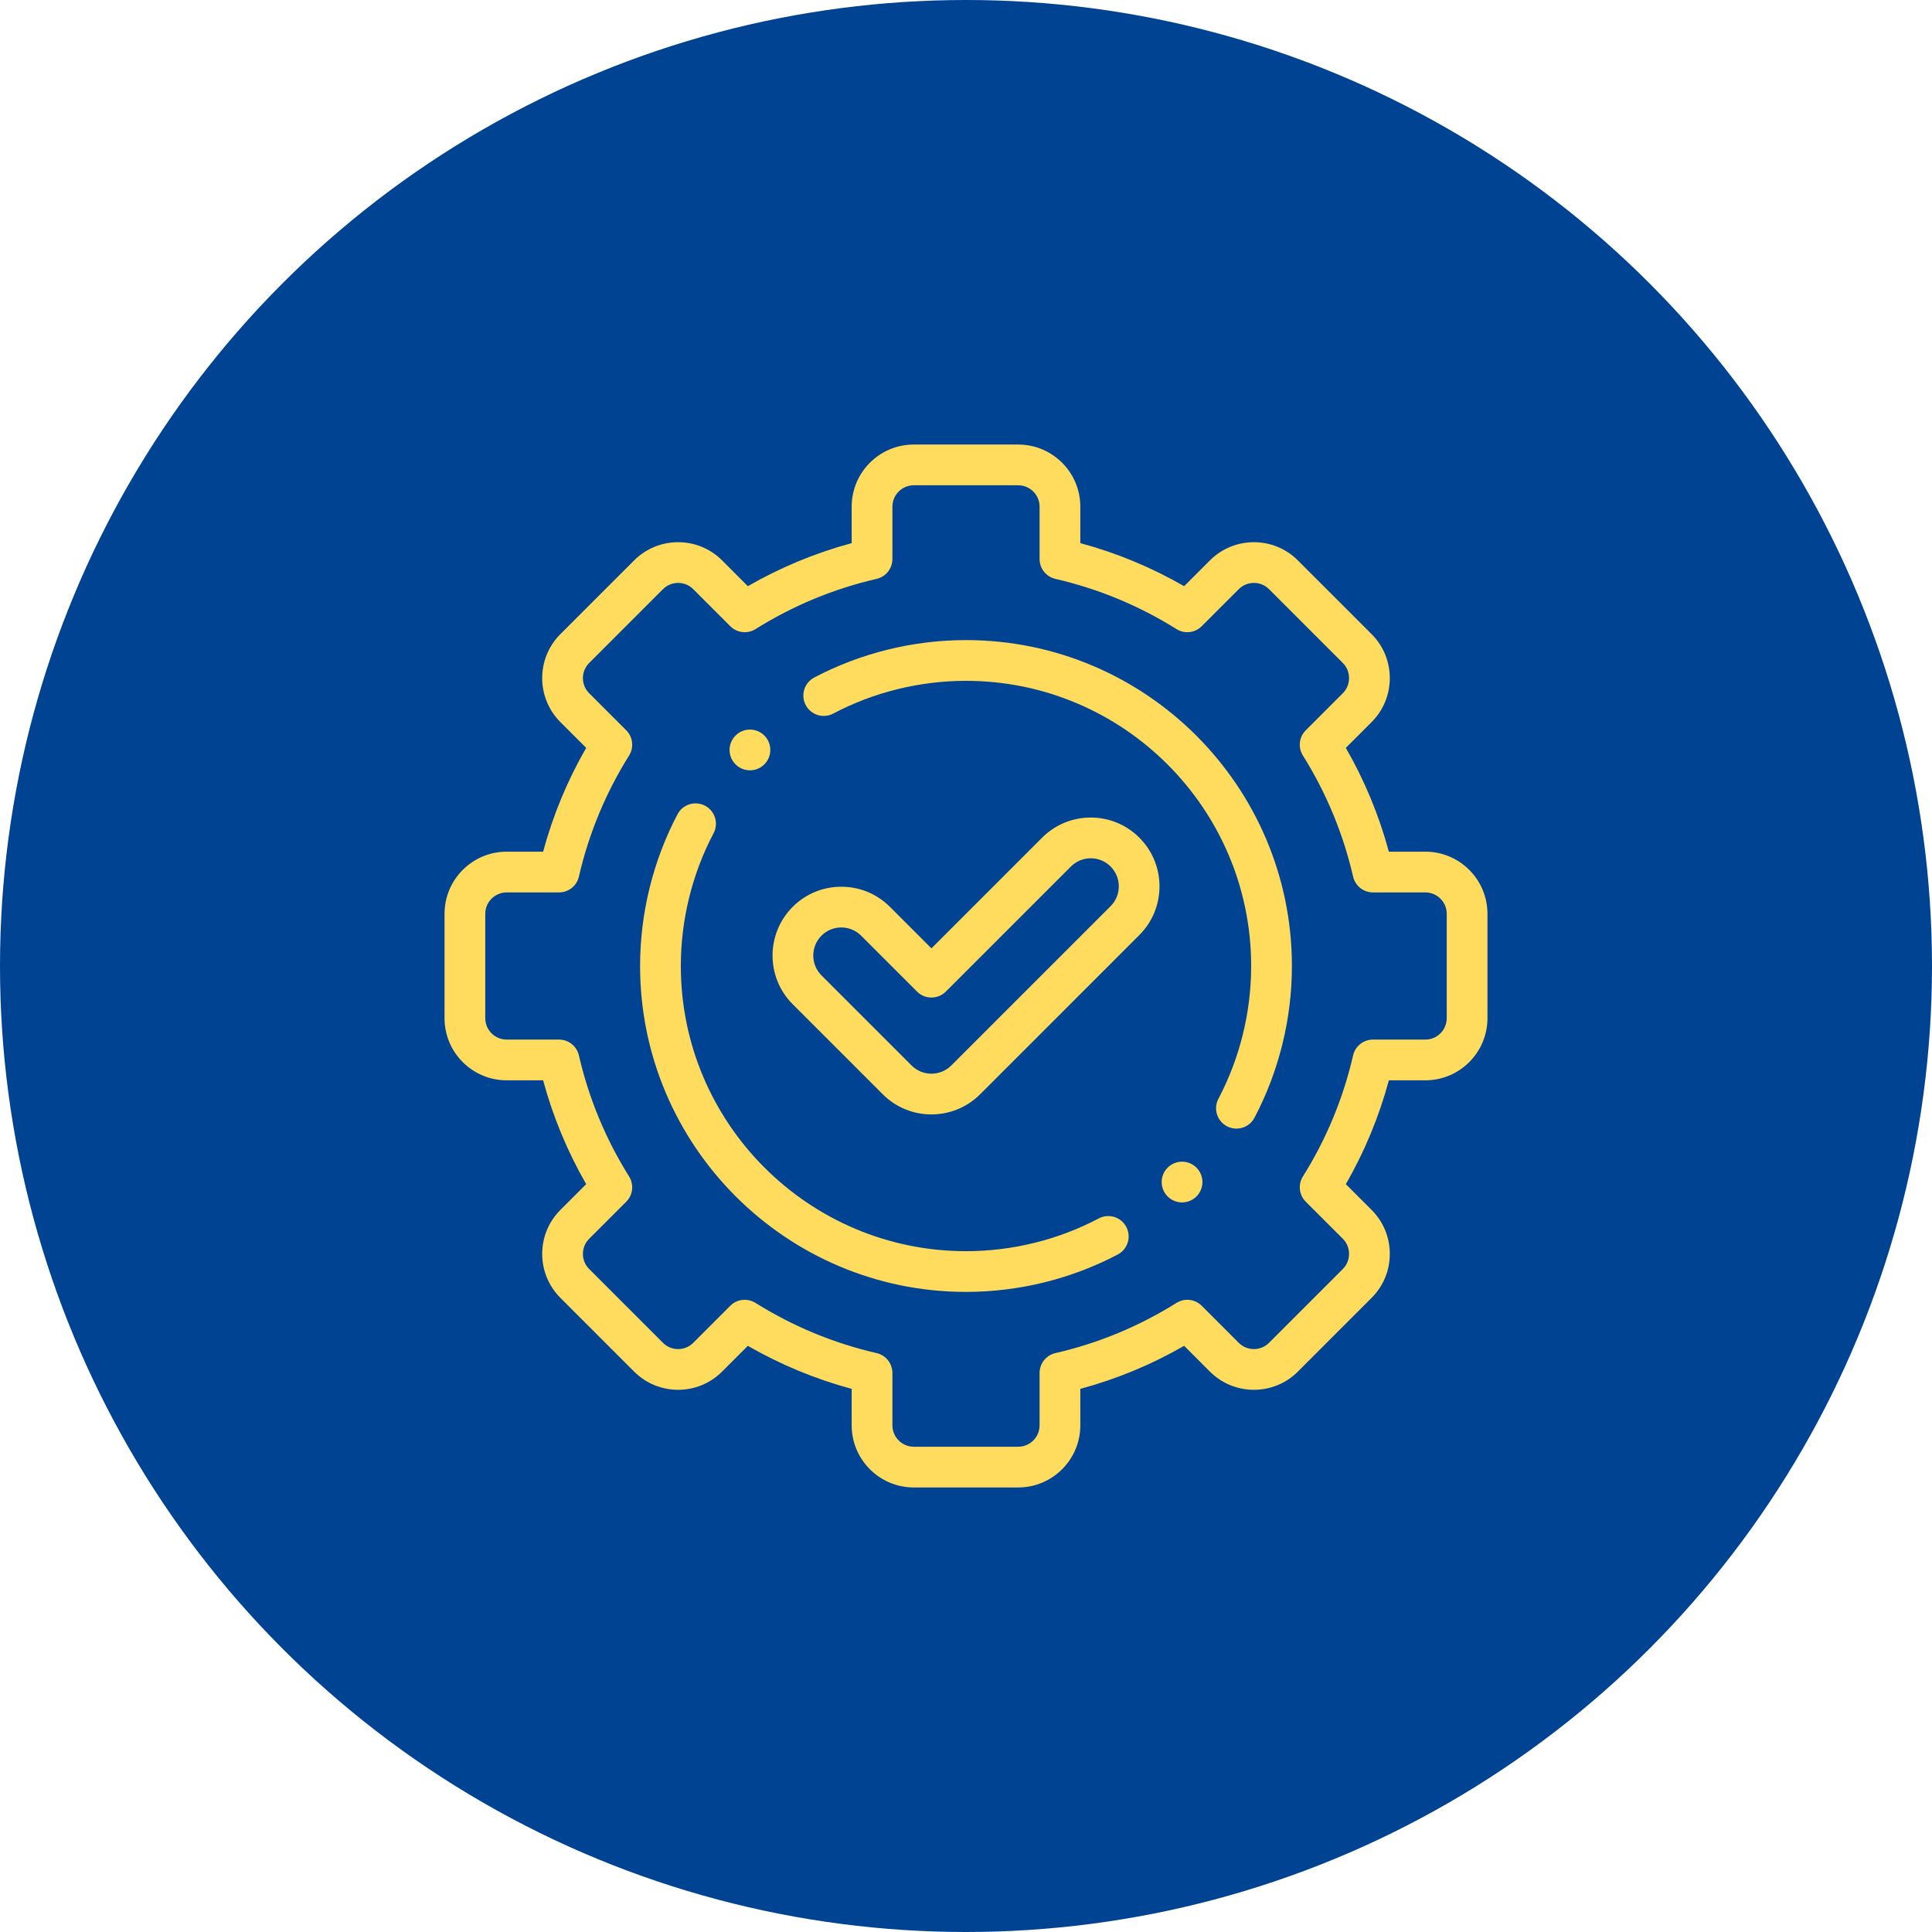 <?xml version="1.0" encoding="UTF-8"?> <svg xmlns="http://www.w3.org/2000/svg" width="113" height="113" viewBox="0 0 113 113" fill="none"><circle cx="56.5" cy="56.5" r="56.5" fill="#004393"></circle><path d="M83.366 49.813H81.232C80.659 47.689 79.815 45.653 78.715 43.742L80.226 42.231C80.91 41.547 81.287 40.634 81.287 39.661C81.287 38.689 80.91 37.776 80.226 37.092L75.908 32.775C74.491 31.358 72.186 31.358 70.769 32.775L69.259 34.285C67.347 33.184 65.312 32.34 63.187 31.767V29.634C63.187 27.63 61.557 26 59.553 26H53.447C51.443 26 49.813 27.63 49.813 29.634V31.767C47.689 32.34 45.654 33.184 43.741 34.285L42.231 32.774C40.814 31.358 38.509 31.358 37.092 32.774L32.774 37.092C31.358 38.509 31.358 40.814 32.774 42.231L34.285 43.741C33.184 45.653 32.34 47.688 31.767 49.813H29.634C27.63 49.813 26 51.444 26 53.447V59.553C26 61.557 27.63 63.187 29.634 63.187H31.767C32.34 65.311 33.184 67.346 34.285 69.259L32.775 70.769C31.358 72.186 31.358 74.491 32.775 75.908L37.092 80.226C38.509 81.642 40.814 81.642 42.231 80.226L43.741 78.715C45.653 79.816 47.688 80.66 49.813 81.233V83.366C49.813 85.37 51.443 87 53.447 87H59.553C61.557 87 63.187 85.37 63.187 83.366V81.233C65.311 80.66 67.346 79.816 69.259 78.715L70.769 80.226C72.186 81.642 74.491 81.642 75.908 80.226L80.225 75.908C80.91 75.224 81.287 74.311 81.287 73.339C81.287 72.366 80.91 71.454 80.225 70.769L78.715 69.259C79.816 67.347 80.66 65.312 81.233 63.187H83.366C85.37 63.187 87 61.557 87 59.553V53.447C87 51.444 85.37 49.813 83.366 49.813ZM84.617 59.553C84.617 60.243 84.056 60.804 83.366 60.804H80.302C79.747 60.804 79.266 61.187 79.141 61.728C78.564 64.239 77.576 66.622 76.205 68.811C75.91 69.281 75.98 69.893 76.372 70.286L78.541 72.454C78.775 72.688 78.904 73.002 78.904 73.339C78.904 73.674 78.775 73.989 78.541 74.223L74.223 78.541C73.735 79.028 72.942 79.028 72.454 78.541L70.286 76.372C69.893 75.98 69.281 75.91 68.811 76.205C66.62 77.577 64.237 78.565 61.728 79.141C61.187 79.266 60.804 79.748 60.804 80.303V83.366C60.804 84.056 60.243 84.617 59.553 84.617H53.447C52.757 84.617 52.196 84.056 52.196 83.366V80.302C52.196 79.747 51.813 79.266 51.272 79.141C48.762 78.564 46.379 77.576 44.189 76.205C43.994 76.083 43.775 76.023 43.557 76.023C43.249 76.023 42.944 76.142 42.714 76.372L40.546 78.541C40.058 79.029 39.265 79.029 38.777 78.541L34.459 74.223C33.972 73.735 33.972 72.942 34.459 72.454L36.628 70.286C37.02 69.893 37.09 69.281 36.795 68.811C35.423 66.62 34.435 64.237 33.859 61.728C33.734 61.187 33.253 60.804 32.697 60.804H29.634C28.944 60.804 28.383 60.243 28.383 59.553V53.447C28.383 52.757 28.944 52.196 29.634 52.196H32.698C33.253 52.196 33.734 51.813 33.859 51.272C34.436 48.761 35.424 46.378 36.795 44.189C37.09 43.719 37.02 43.107 36.628 42.714L34.459 40.546C33.972 40.058 33.972 39.265 34.459 38.777L38.777 34.459C39.265 33.972 40.059 33.972 40.546 34.459L42.715 36.628C43.107 37.02 43.719 37.09 44.189 36.795C46.38 35.423 48.763 34.435 51.272 33.858C51.813 33.734 52.196 33.252 52.196 32.697V29.634C52.196 28.944 52.757 28.383 53.447 28.383H59.553C60.243 28.383 60.804 28.944 60.804 29.634V32.697C60.804 33.252 61.187 33.734 61.728 33.858C64.238 34.436 66.621 35.423 68.811 36.795C69.282 37.089 69.893 37.02 70.286 36.627L72.454 34.459C72.942 33.972 73.735 33.972 74.223 34.459L78.541 38.777C78.775 39.011 78.904 39.325 78.904 39.661C78.904 39.998 78.775 40.312 78.541 40.546L76.372 42.715C75.979 43.107 75.91 43.719 76.205 44.19C77.576 46.379 78.563 48.762 79.141 51.272C79.265 51.813 79.746 52.196 80.302 52.196H83.367C84.056 52.196 84.617 52.757 84.617 53.447V59.553H84.617Z" fill="#FFDB5E"></path><path d="M64.266 71.264C61.89 72.517 59.205 73.18 56.501 73.18C47.304 73.18 39.821 65.697 39.821 56.5C39.821 53.797 40.483 51.111 41.736 48.735C42.043 48.153 41.82 47.432 41.238 47.126C40.656 46.819 39.935 47.042 39.628 47.624C38.196 50.342 37.438 53.411 37.438 56.5C37.438 67.011 45.99 75.562 56.501 75.562C59.59 75.562 62.66 74.805 65.378 73.372C65.96 73.065 66.183 72.344 65.876 71.762C65.569 71.18 64.849 70.957 64.266 71.264Z" fill="#FFDB5E"></path><path d="M56.499 37.438C53.411 37.438 50.341 38.195 47.623 39.628C47.041 39.935 46.818 40.656 47.124 41.238C47.431 41.82 48.152 42.043 48.734 41.736C51.111 40.483 53.796 39.821 56.499 39.821C65.697 39.821 73.179 47.303 73.179 56.5C73.179 59.203 72.517 61.888 71.264 64.265C70.957 64.847 71.18 65.568 71.763 65.875C71.94 65.968 72.13 66.012 72.317 66.012C72.745 66.012 73.159 65.781 73.372 65.376C74.805 62.658 75.562 59.589 75.562 56.5C75.562 45.989 67.011 37.438 56.499 37.438Z" fill="#FFDB5E"></path><path d="M63.796 47.817C62.721 47.817 61.71 48.236 60.95 48.996L54.478 55.468L52.052 53.042C51.292 52.282 50.282 51.864 49.207 51.864C48.132 51.864 47.122 52.282 46.362 53.042C44.793 54.611 44.793 57.164 46.362 58.733L51.633 64.004C52.417 64.789 53.448 65.181 54.478 65.181C55.509 65.181 56.539 64.789 57.324 64.004L66.641 54.687C68.21 53.118 68.21 50.565 66.641 48.996C65.881 48.236 64.871 47.817 63.796 47.817ZM64.956 53.002L55.639 62.319C54.999 62.959 53.958 62.959 53.318 62.319L48.047 57.048C47.407 56.408 47.407 55.367 48.047 54.727C48.356 54.417 48.769 54.246 49.207 54.246C49.645 54.246 50.057 54.417 50.367 54.727L53.636 57.996C54.101 58.461 54.855 58.461 55.321 57.996L62.636 50.681C62.946 50.371 63.358 50.2 63.796 50.2C64.234 50.2 64.646 50.371 64.956 50.681C65.266 50.991 65.437 51.403 65.437 51.841C65.437 52.28 65.266 52.692 64.956 53.002Z" fill="#FFDB5E"></path><path d="M43.863 45.055C44.168 45.055 44.474 44.939 44.706 44.706C45.171 44.241 45.171 43.486 44.706 43.021C44.241 42.556 43.487 42.556 43.021 43.021L43.021 43.022C42.556 43.487 42.556 44.241 43.021 44.706C43.254 44.939 43.559 45.055 43.863 45.055Z" fill="#FFDB5E"></path><path d="M69.9 68.221C69.394 67.8 68.643 67.868 68.222 68.374L68.221 68.374C67.8 68.88 67.869 69.631 68.374 70.052C68.597 70.237 68.867 70.328 69.136 70.328C69.478 70.328 69.817 70.182 70.053 69.899C70.474 69.394 70.406 68.642 69.9 68.221Z" fill="#FFDB5E"></path></svg> 